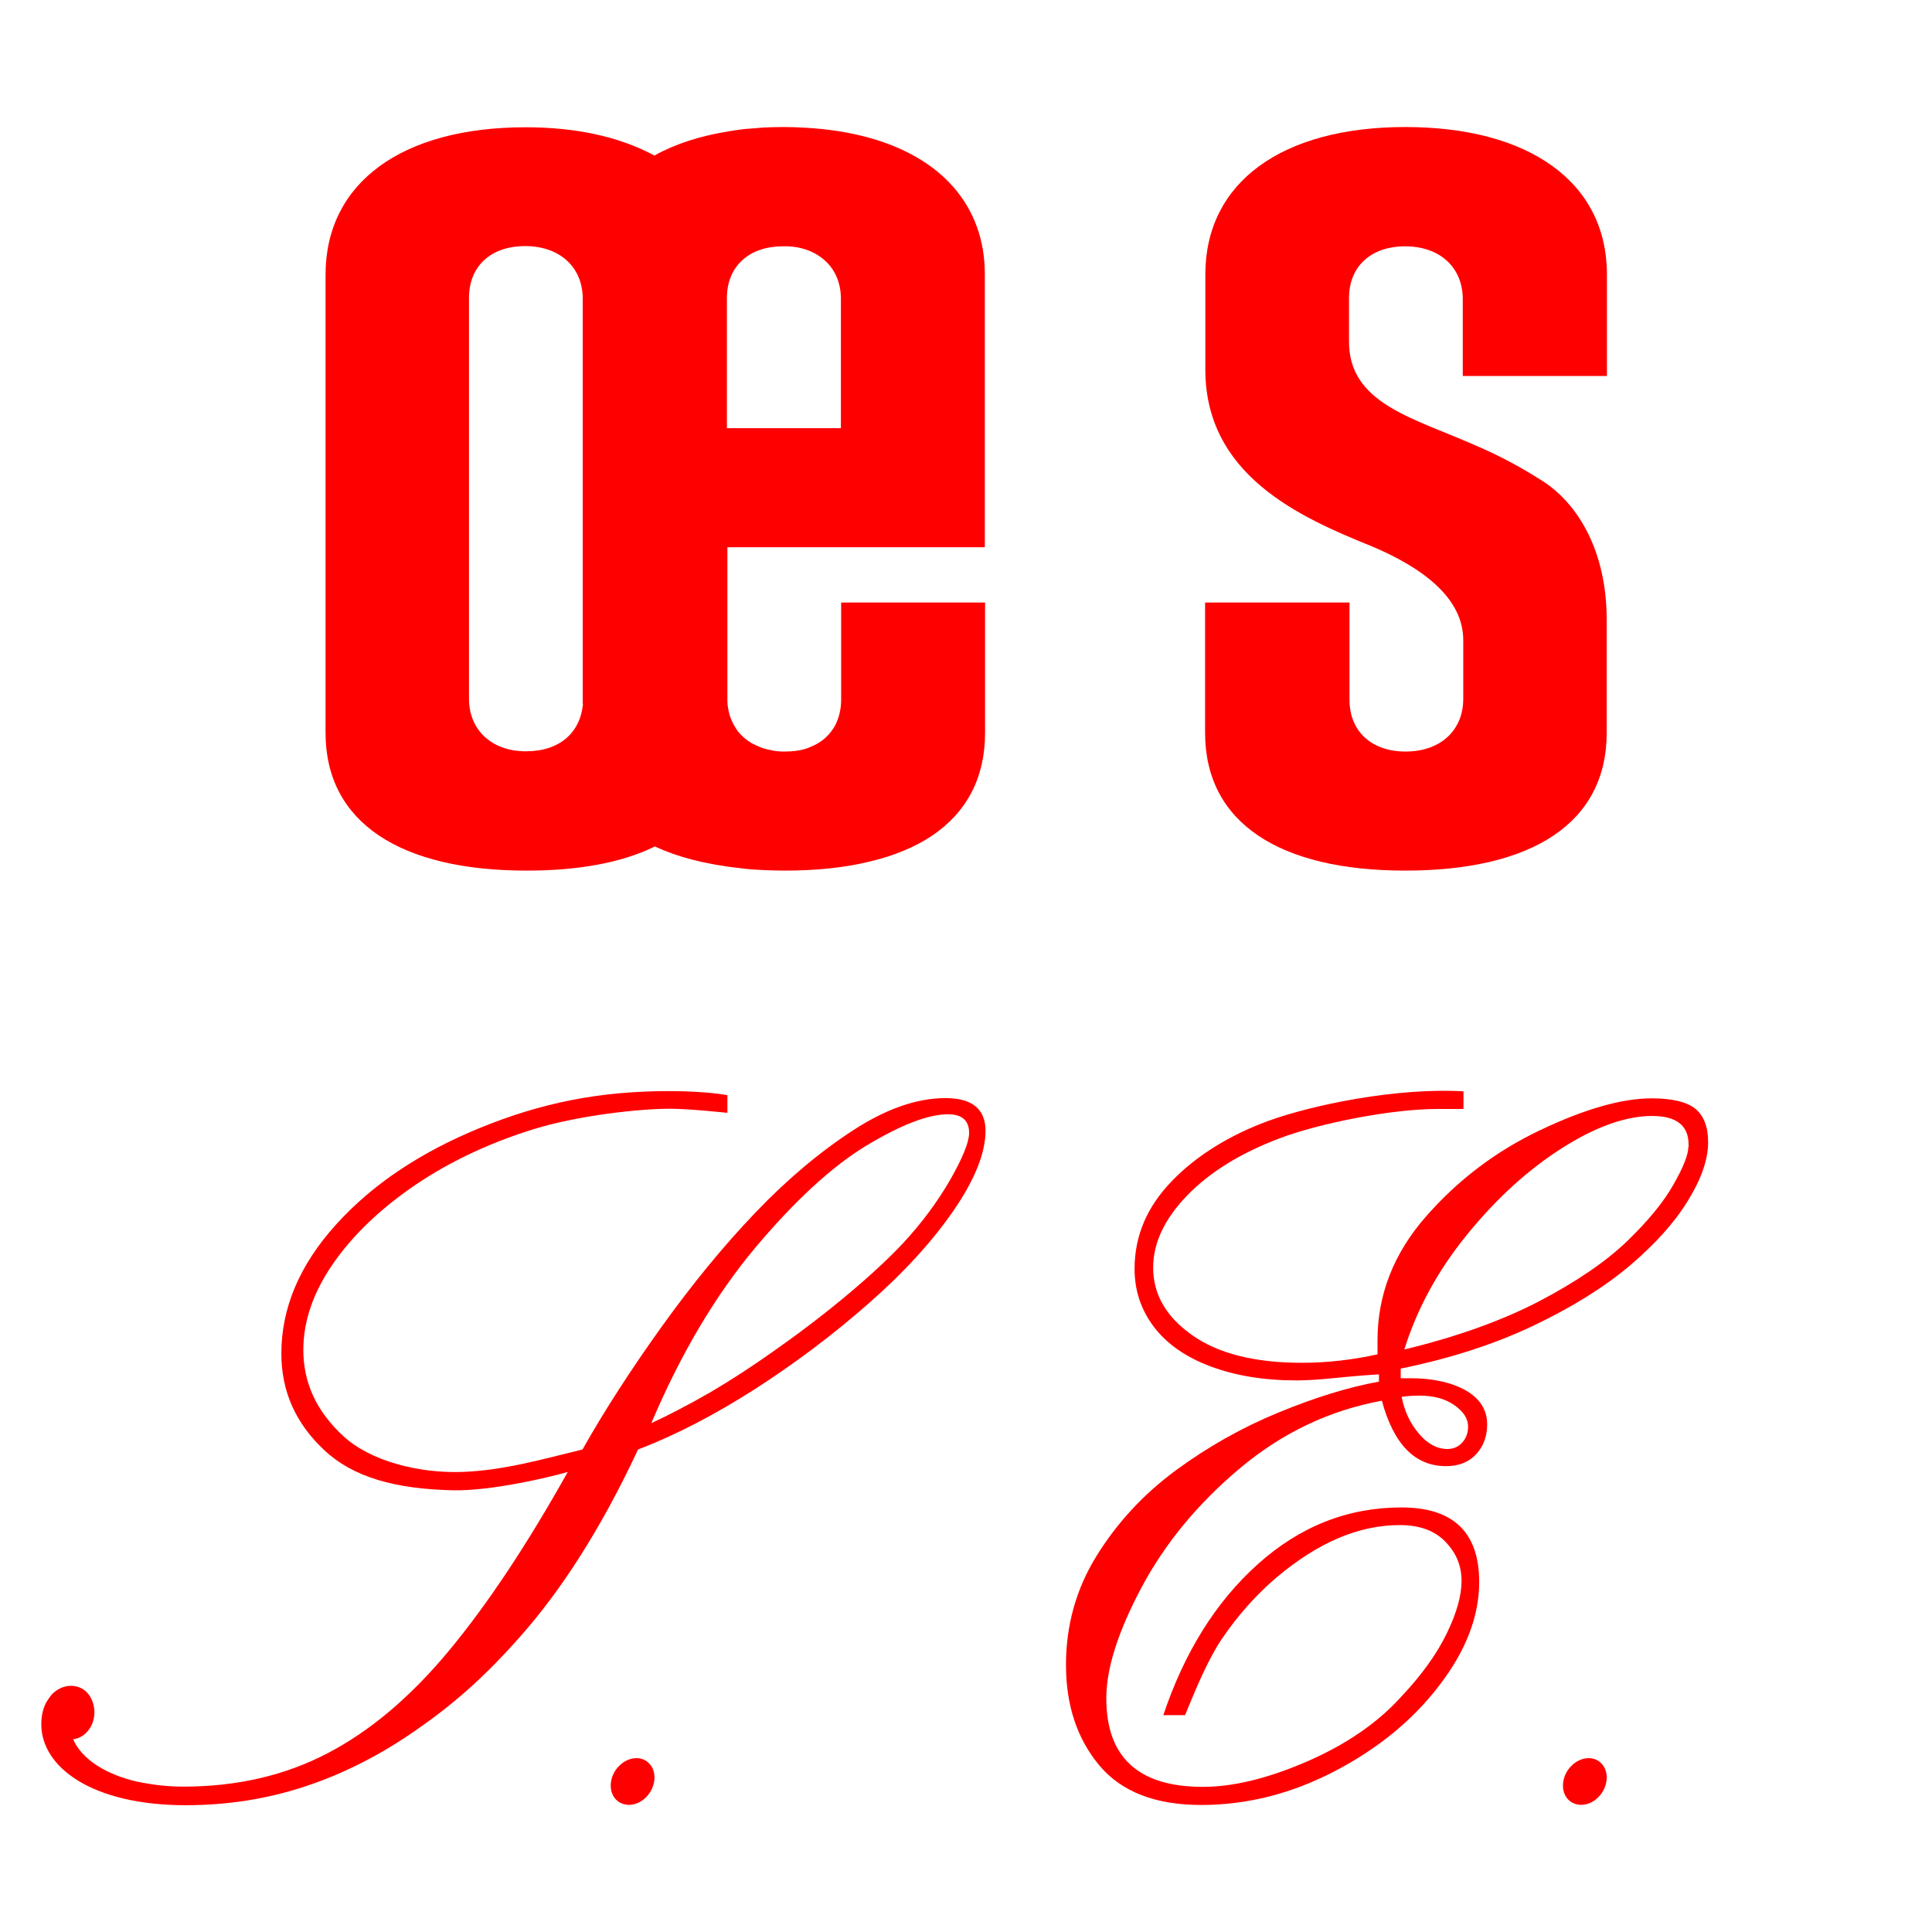 <?xml version="1.0" encoding="utf-8"?>
<!-- Generator: Adobe Illustrator 24.0.1, SVG Export Plug-In . SVG Version: 6.00 Build 0)  -->
<svg version="1.1" id="Layer_1" xmlns="http://www.w3.org/2000/svg" xmlns:xlink="http://www.w3.org/1999/xlink" x="0px" y="0px"
	 viewBox="0 0 80 80" style="enable-background:new 0 0 80 80;" xml:space="preserve">
<style type="text/css">
	.st0{fill:#FF0000;}
</style>
<g>
	<path class="st0" d="M40.78,22.65V11.37c0-0.72-0.11-1.38-0.33-1.98c-0.87-2.41-3.41-3.89-7.08-4.1c-0.31-0.02-0.62-0.03-0.94-0.03
		c-0.28,0-0.55,0.01-0.81,0.02c-0.12,0.01-0.24,0.02-0.36,0.03c-0.13,0.01-0.27,0.02-0.4,0.03c-0.17,0.02-0.34,0.04-0.51,0.07
		c-0.06,0.01-0.13,0.02-0.19,0.03c-1.18,0.19-2.2,0.52-3.06,1c-1.46-0.78-3.24-1.17-5.34-1.17c-5.11,0-8.28,2.29-8.28,6.11v18.96
		c0,3.75,3.14,5.71,8.32,5.71c2.14,0,3.93-0.32,5.32-1c0.47,0.22,0.98,0.4,1.52,0.54c0.04,0.01,0.08,0.02,0.12,0.03
		c0.16,0.04,0.32,0.08,0.49,0.11c0.07,0.01,0.13,0.03,0.2,0.04c0.15,0.03,0.31,0.06,0.47,0.08c0.08,0.01,0.16,0.03,0.24,0.04
		c0.16,0.02,0.33,0.04,0.5,0.06c0.08,0.01,0.16,0.02,0.24,0.03c0.18,0.02,0.37,0.03,0.56,0.04c0.07,0,0.14,0.01,0.21,0.01
		c0.26,0.01,0.53,0.02,0.81,0.02l0,0h0c1.31,0,2.49-0.12,3.51-0.37c0.51-0.12,0.99-0.27,1.42-0.45c0.44-0.18,0.83-0.39,1.19-0.63
		c0.71-0.48,1.26-1.08,1.63-1.79c0.37-0.71,0.56-1.54,0.56-2.47v-2.76v-2.63h-5.96v2.72v1.3c0,0.4-0.09,0.76-0.25,1.07
		c-0.1,0.18-0.23,0.35-0.38,0.49c-0.2,0.19-0.45,0.33-0.74,0.44s-0.62,0.15-0.99,0.15h0c-0.16,0-0.32-0.01-0.46-0.04
		c-0.01,0-0.03,0-0.04-0.01c-0.13-0.02-0.26-0.05-0.38-0.09c-0.03-0.01-0.06-0.02-0.08-0.03c-0.11-0.04-0.21-0.09-0.31-0.14
		c-0.03-0.01-0.05-0.03-0.08-0.04c-0.1-0.06-0.19-0.12-0.27-0.19c-0.02-0.01-0.03-0.03-0.05-0.04c-0.09-0.08-0.17-0.17-0.25-0.26
		c0-0.01-0.01-0.01-0.01-0.02c-0.15-0.21-0.27-0.44-0.34-0.7c0-0.01-0.01-0.03-0.01-0.04c-0.03-0.1-0.04-0.21-0.06-0.32
		c-0.01-0.08-0.01-0.17-0.01-0.25v-6.29H40.78z M33.19,10.28c0.39,0.1,0.72,0.28,0.98,0.52c0.42,0.38,0.65,0.93,0.65,1.57v5.36H30.1
		v-5.39c0-1.29,0.89-2.14,2.32-2.14C32.7,10.19,32.95,10.22,33.19,10.28z M24.14,29.15c-0.11,1.18-0.96,1.96-2.36,1.96
		c-1.43,0-2.36-0.89-2.36-2.18v-16.6c0-1.29,0.89-2.14,2.32-2.14c1.46,0,2.39,0.89,2.39,2.18V29.15z"/>
	<g>
		<path class="st0" d="M66.54,15.56v-4.19c0-3.82-3.21-6.11-8.35-6.11c-5.11,0-8.28,2.29-8.28,6.11v3.86
			c-0.04,4.43,3.89,6.18,6.89,7.39c2.11,0.89,3.79,2.14,3.79,3.89v2.43c0,1.29-0.93,2.18-2.39,2.18c-1.43,0-2.32-0.86-2.32-2.14
			v-4.03H49.9v5.39c0,3.75,3.11,5.71,8.28,5.71c5.25,0,8.35-1.96,8.35-5.71v-4.68c0-2.82-1.18-4.86-2.78-5.82
			c-0.79-0.5-1.64-0.96-2.57-1.36c-2.64-1.18-5.36-1.75-5.32-4.39v-1.75c0-1.29,0.89-2.14,2.32-2.14c1.46,0,2.39,0.89,2.39,2.18
			v3.19H66.54z"/>
	</g>
	<g>
		<path class="st0" d="M70.2,45.91c-0.35-0.28-0.95-0.43-1.8-0.43c-1.24,0-2.78,0.44-4.61,1.31c-1.84,0.87-3.42,2.07-4.75,3.59
			c-1.33,1.52-2,3.23-2,5.12v0.58c-1.04,0.23-2.08,0.35-3.13,0.35c-1.95,0-3.46-0.38-4.54-1.14c-1.08-0.76-1.62-1.69-1.62-2.8
			c0-1.02,0.47-2.02,1.41-2.99c0.94-0.97,2.22-1.76,3.84-2.37c1.62-0.61,4.58-1.21,6.53-1.21h1.07v-0.73
			c-2.78-0.16-6.25,0.56-8.07,1.22c-1.56,0.57-2.96,1.41-4,2.49c-1.04,1.07-1.55,2.28-1.55,3.64c0,0.89,0.26,1.68,0.79,2.39
			c0.53,0.7,1.3,1.25,2.33,1.64c1.03,0.39,2.22,0.59,3.59,0.59c0.38,0,0.91-0.03,1.59-0.1c0.68-0.07,1.29-0.12,1.82-0.15v0.3
			c-1.27,0.23-2.66,0.66-4.16,1.28c-1.51,0.62-2.93,1.42-4.26,2.4c-1.33,0.98-2.42,2.16-3.27,3.53c-0.85,1.37-1.27,2.88-1.27,4.52
			c0,1.67,0.46,3.06,1.38,4.16c0.92,1.1,2.33,1.64,4.22,1.64c1.88,0,3.72-0.46,5.51-1.39c1.79-0.93,3.24-2.11,4.34-3.55
			c1.11-1.44,1.66-2.87,1.66-4.29c0-2.06-1.07-3.09-3.22-3.09c-2.23,0-4.22,0.79-5.97,2.37c-1.73,1.56-3.02,3.64-3.89,6.23h0.9
			c0.45-1.1,0.95-2.3,1.52-3.15c0.68-1,1.45-1.86,2.29-2.57c0.85-0.71,1.69-1.25,2.54-1.61c0.85-0.36,1.69-0.54,2.54-0.54
			c0.82,0,1.45,0.23,1.89,0.69c0.45,0.46,0.67,1,0.67,1.62c0,0.6-0.2,1.33-0.61,2.17c-0.41,0.85-1.04,1.73-1.91,2.65
			c-0.97,1.07-2.27,1.96-3.88,2.66c-1.62,0.7-3.05,1.05-4.31,1.05c-2.67,0-4-1.22-4-3.67c0-1.24,0.49-2.77,1.46-4.59
			c0.97-1.82,2.33-3.47,4.07-4.93c1.74-1.46,3.7-2.4,5.88-2.8c0.49,1.81,1.37,2.71,2.66,2.71c0.53,0,0.95-0.17,1.25-0.5
			c0.3-0.33,0.45-0.74,0.45-1.23c0-0.6-0.3-1.07-0.89-1.41c-0.6-0.33-1.36-0.5-2.28-0.5H58v-0.4c2.06-0.42,3.88-1.01,5.48-1.77
			c1.6-0.76,2.93-1.59,3.98-2.47c1.05-0.89,1.86-1.78,2.42-2.69c0.56-0.9,0.85-1.72,0.85-2.44C70.73,46.66,70.55,46.2,70.2,45.91z
			 M58.77,57.79c0.6,0,1.08,0.13,1.46,0.4c0.38,0.27,0.56,0.56,0.56,0.88c0,0.27-0.08,0.49-0.25,0.67C60.39,59.91,60.18,60,59.93,60
			c-0.42,0-0.82-0.21-1.18-0.64c-0.36-0.43-0.6-0.93-0.71-1.52C58.23,57.81,58.48,57.79,58.77,57.79z M69.91,47.5
			c0,0.3-0.2,0.82-0.61,1.54c-0.41,0.73-1.06,1.52-1.94,2.37c-0.89,0.85-2.11,1.68-3.66,2.49c-1.55,0.8-3.4,1.46-5.55,1.98
			c0.52-1.67,1.38-3.26,2.6-4.76c1.22-1.5,2.53-2.69,3.93-3.58c1.4-0.89,2.65-1.33,3.73-1.33c1,0,1.51,0.39,1.51,1.18V47.5z"/>
		<g>
			<path class="st0" d="M66.21,74.39c-0.38,0.41-0.95,0.46-1.28,0.12c-0.32-0.34-0.27-0.96,0.11-1.36c0.38-0.41,0.96-0.47,1.28-0.12
				C66.64,73.37,66.59,73.98,66.21,74.39z"/>
		</g>
	</g>
	<path class="st0" d="M39.15,45.47c-1.18,0-2.45,0.44-3.82,1.33c-1.37,0.89-2.72,2.02-4.04,3.4c-1.32,1.38-2.61,2.95-3.88,4.72
		c-1.27,1.77-2.37,3.47-3.29,5.1c-1.65,0.4-3.27,0.87-4.99,0.93c-1.83,0.06-3.8-0.46-4.91-1.48c-1.11-1.02-1.66-2.21-1.66-3.57
		c0-1.21,0.42-2.41,1.25-3.6c0.83-1.19,1.97-2.27,3.41-3.25c1.44-0.97,3.08-1.74,4.9-2.3c1.82-0.56,4.33-0.84,5.63-0.84
		c0.78,0,2.37,0.17,2.37,0.17v-0.73c0,0-0.82-0.17-2.42-0.17c-2.91,0-5.31,0.5-7.79,1.51c-2.48,1.01-4.48,2.34-5.99,4.01
		c-1.51,1.67-2.27,3.45-2.27,5.35c0,1.56,0.59,2.89,1.78,4c1.18,1.11,2.92,1.61,5.35,1.66c1.56,0.03,3.98-0.54,4.73-0.76
		c-1.68,3-3.31,5.46-4.91,7.39c-1.59,1.92-3.27,3.34-5.04,4.26c-1.76,0.92-3.75,1.38-5.97,1.38c-0.63,0-1.21-0.07-1.73-0.17
		c-0.05-0.01-0.18-0.04-0.2-0.04c-1.25-0.29-2.27-0.91-2.63-1.75c0.2-0.03,0.39-0.11,0.57-0.3c0.43-0.46,0.39-1.22,0.01-1.63
		c-0.39-0.41-1.05-0.37-1.47,0.08c-0.06,0.07-0.11,0.14-0.16,0.22c-0.18,0.26-0.27,0.61-0.27,1.01c0,1.78,2.11,3.35,5.98,3.35
		c1.73,0,3.38-0.26,4.95-0.78c1.58-0.52,3.11-1.3,4.59-2.33c1.48-1.03,2.77-2.12,4.36-3.93c1.58-1.79,3.25-4.3,4.83-7.69
		c1.57-0.6,3.18-1.44,4.84-2.5c1.66-1.07,3.22-2.24,4.7-3.54c1.47-1.29,2.65-2.58,3.53-3.86c0.88-1.28,1.32-2.39,1.32-3.31
		C40.8,45.92,40.25,45.47,39.15,45.47z M39.33,48.88c-0.53,0.91-1.17,1.77-1.92,2.58c-0.58,0.62-1.32,1.31-2.21,2.06
		c-0.89,0.75-1.87,1.51-2.93,2.26c-1.06,0.76-2.02,1.38-2.89,1.89c-0.87,0.5-1.68,0.92-2.41,1.26c1.22-2.88,2.66-5.3,4.3-7.26
		c1.64-1.95,3.17-3.36,4.6-4.23c1.43-0.86,2.56-1.3,3.39-1.3c0.58,0,0.87,0.26,0.87,0.78C40.12,47.32,39.85,47.97,39.33,48.88z"/>
	<g>
		<path class="st0" d="M26.78,74.39c-0.38,0.41-0.95,0.46-1.28,0.12c-0.32-0.34-0.27-0.96,0.11-1.36c0.38-0.41,0.96-0.47,1.28-0.12
			C27.21,73.37,27.16,73.98,26.78,74.39z"/>
	</g>
</g>
</svg>
